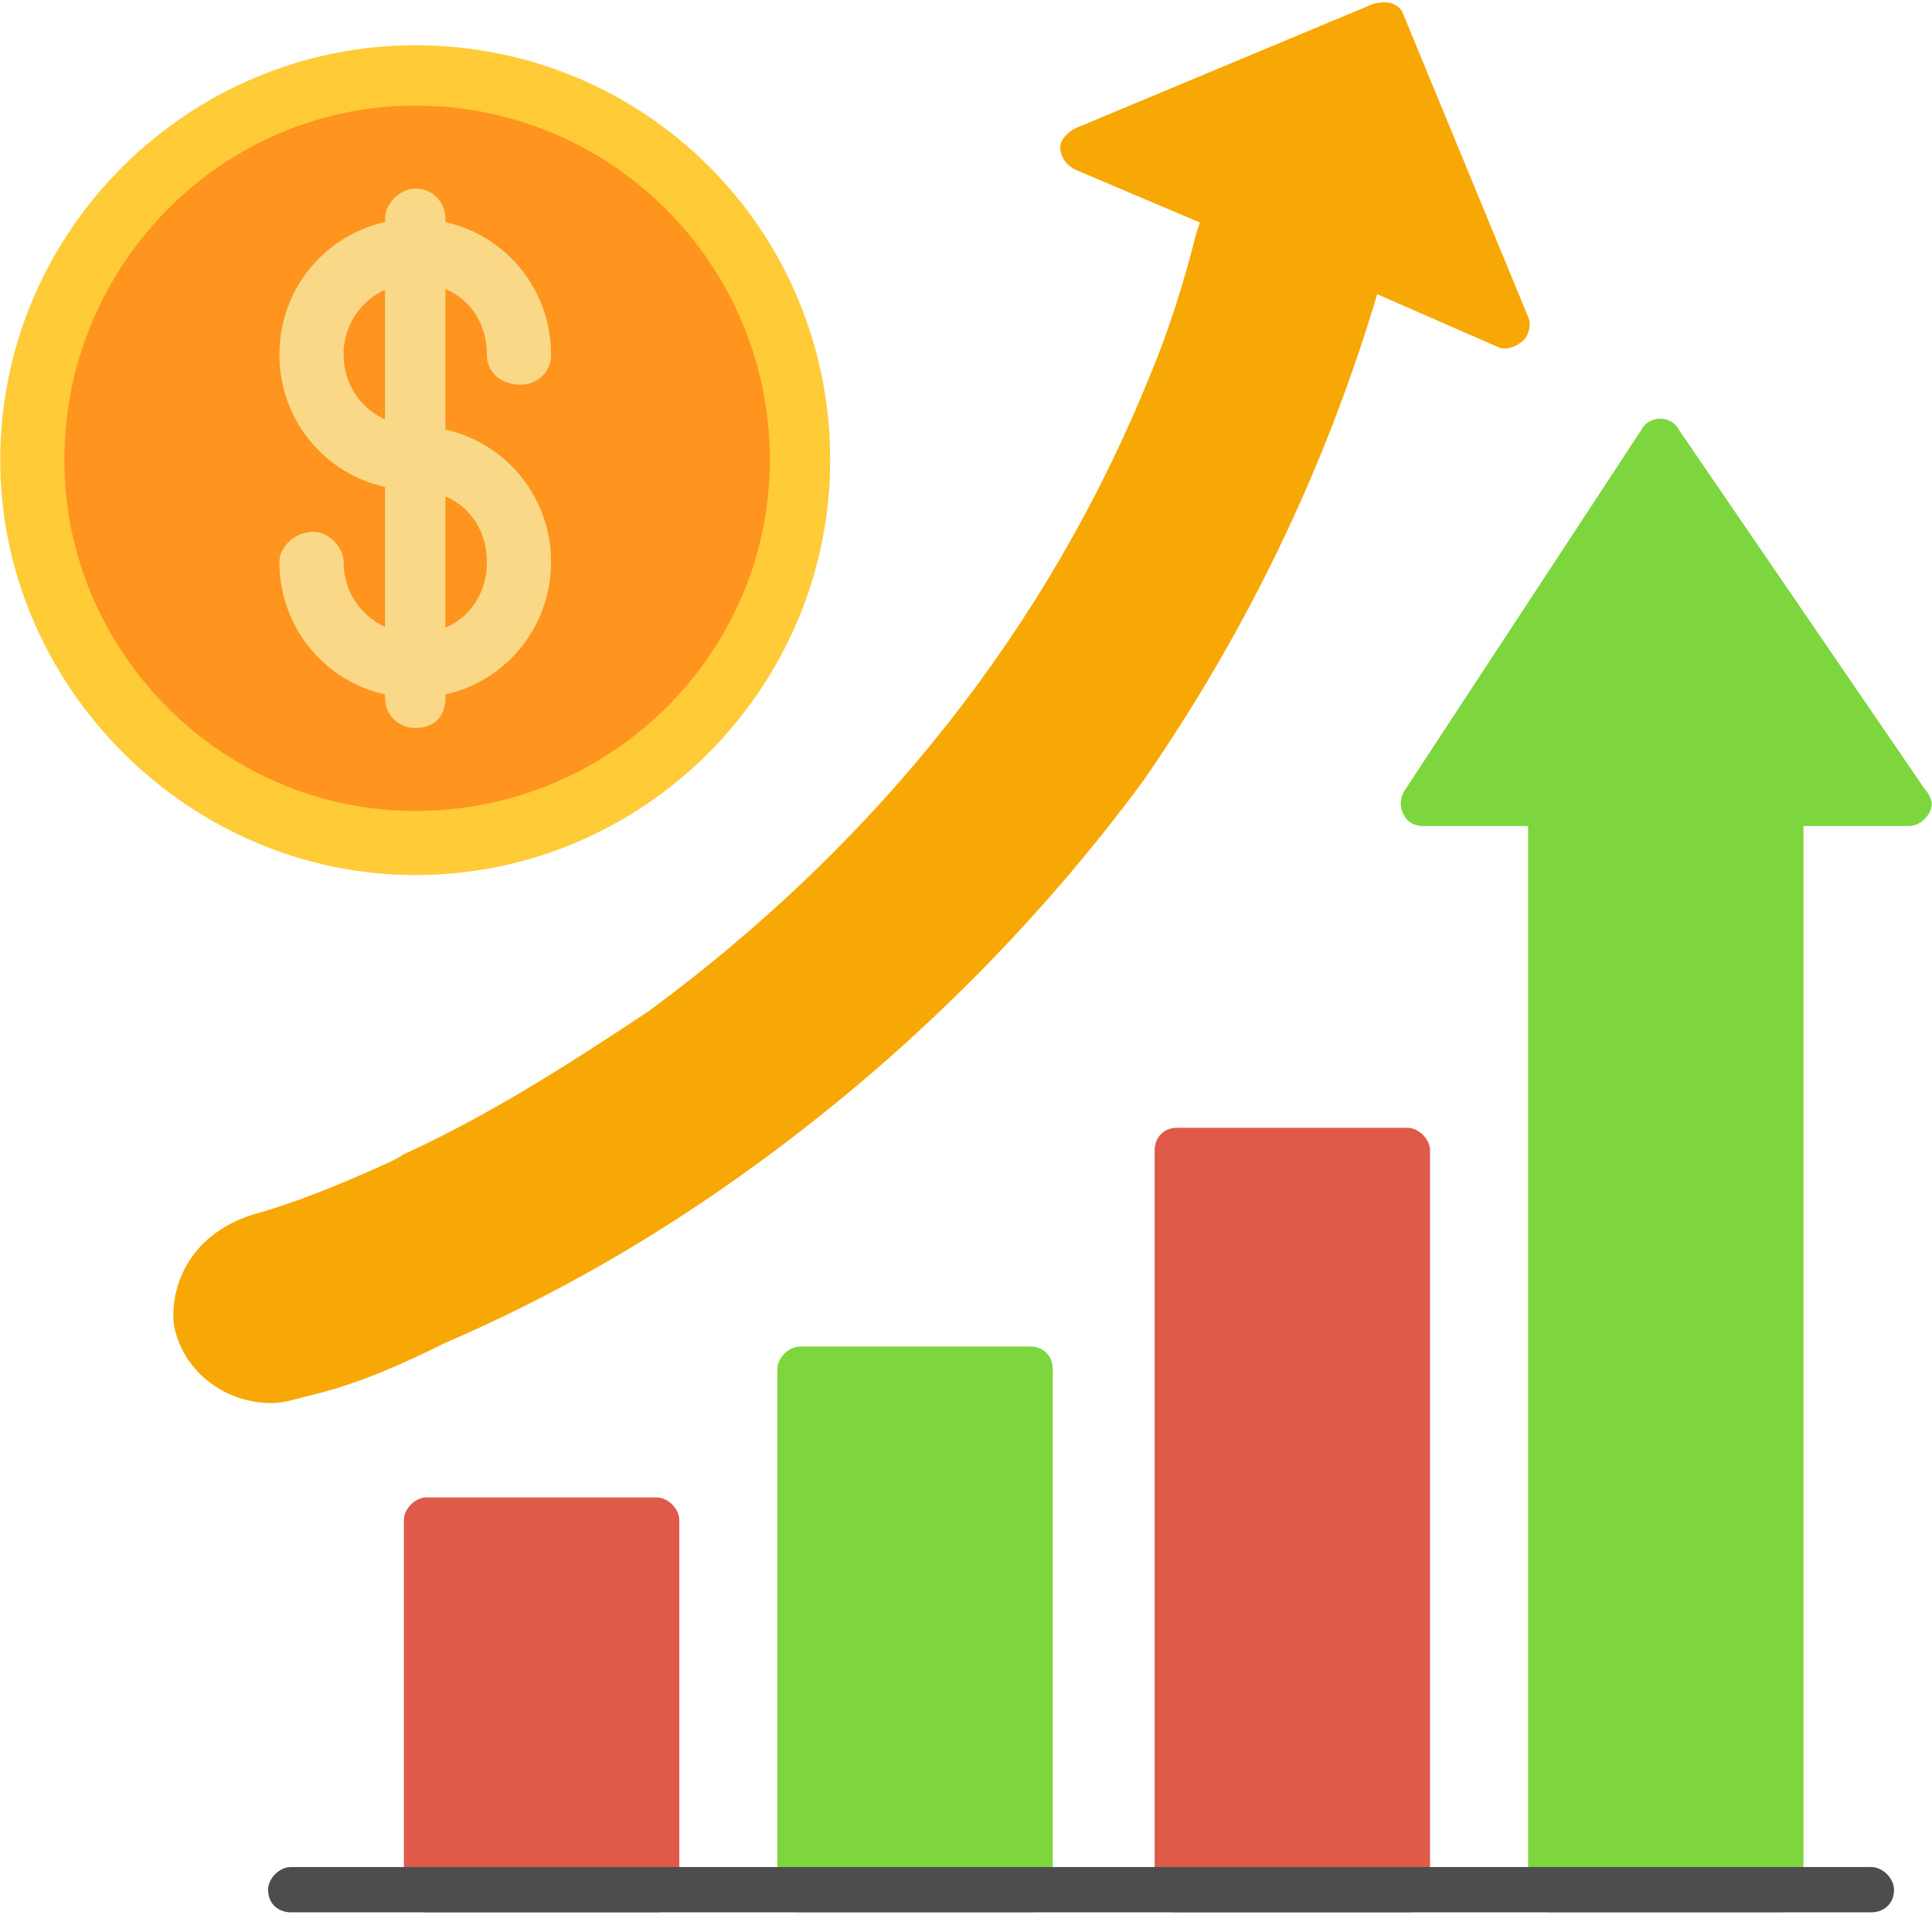 <svg xmlns="http://www.w3.org/2000/svg" xmlns:xlink="http://www.w3.org/1999/xlink" width="1080" viewBox="0 0 810 810" height="1080" preserveAspectRatio="xMidYMid meet"><defs><clipPath id="3a59c658d7"><path d="M 169 627 L 285 627 L 285 801.75 L 169 801.75 Z M 169 627 " clip-rule="nonzero"></path></clipPath><clipPath id="4b24fdfa66"><path d="M 484 472 L 600 472 L 600 801.75 L 484 801.75 Z M 484 472 " clip-rule="nonzero"></path></clipPath><clipPath id="4a1980e463"><path d="M 587 175 L 810 175 L 810 801.75 L 587 801.75 Z M 587 175 " clip-rule="nonzero"></path></clipPath><clipPath id="9a5f979f29"><path d="M 325 564 L 442 564 L 442 801.75 L 325 801.75 Z M 325 564 " clip-rule="nonzero"></path></clipPath><clipPath id="5234ca91c0"><path d="M 112 782 L 795 782 L 795 801.75 L 112 801.75 Z M 112 782 " clip-rule="nonzero"></path></clipPath></defs><rect x="-81" width="972" fill="#ffffff" y="-81" height="972" fill-opacity="1"></rect><rect x="-81" width="972" fill="#ffffff" y="-81" height="972" fill-opacity="1"></rect><path fill="#ffcb37" d="M 174.082 366.875 C 79.184 366.875 0.102 287.809 0.102 192.926 C 0.102 96.465 79.184 18.977 174.082 18.977 C 270.562 18.977 348.062 96.465 348.062 192.926 C 348.062 287.809 270.562 366.875 174.082 366.875 Z M 174.082 366.875 " fill-opacity="1" fill-rule="evenodd"></path><path fill="#ff941f" d="M 174.082 44.277 C 93.418 44.277 26.988 110.695 26.988 192.926 C 26.988 273.574 93.418 339.992 174.082 339.992 C 256.324 339.992 322.754 273.574 322.754 192.926 C 322.754 110.695 256.324 44.277 174.082 44.277 Z M 174.082 44.277 " fill-opacity="1" fill-rule="evenodd"></path><path fill="#f9d987" d="M 174.082 292.551 C 142.449 292.551 117.141 267.25 117.141 235.621 C 117.141 229.297 123.469 222.973 131.375 222.973 C 137.703 222.973 144.031 229.297 144.031 235.621 C 144.031 253.02 158.266 265.668 174.082 265.668 C 191.48 265.668 204.133 253.02 204.133 235.621 C 204.133 218.227 191.48 205.578 174.082 205.578 C 142.449 205.578 117.141 180.273 117.141 148.648 C 117.141 117.02 142.449 91.719 174.082 91.719 C 205.715 91.719 231.02 117.02 231.02 148.648 C 231.02 156.555 224.691 161.297 218.367 161.297 C 210.457 161.297 204.133 156.555 204.133 148.648 C 204.133 131.254 191.48 118.602 174.082 118.602 C 158.266 118.602 144.031 131.254 144.031 148.648 C 144.031 166.043 158.266 178.695 174.082 178.695 C 205.715 178.695 231.02 203.996 231.02 235.621 C 231.02 267.25 205.715 292.551 174.082 292.551 Z M 174.082 292.551 " fill-opacity="1" fill-rule="evenodd"></path><path fill="#f9d987" d="M 174.082 305.203 C 167.754 305.203 161.426 300.457 161.426 292.551 L 161.426 91.719 C 161.426 85.395 167.754 79.066 174.082 79.066 C 181.988 79.066 186.734 85.395 186.734 91.719 L 186.734 292.551 C 186.734 300.457 181.988 305.203 174.082 305.203 Z M 174.082 305.203 " fill-opacity="1" fill-rule="evenodd"></path><g clip-path="url(#3a59c658d7)"><path fill="#df5a49" d="M 275.305 801.75 L 178.824 801.75 C 174.082 801.75 169.336 798.586 169.336 792.262 L 169.336 637.289 C 169.336 632.543 174.082 627.801 178.824 627.801 L 275.305 627.801 C 280.051 627.801 284.797 632.543 284.797 637.289 L 284.797 792.262 C 284.797 798.586 280.051 801.75 275.305 801.75 Z M 275.305 801.75 " fill-opacity="1" fill-rule="evenodd"></path></g><g clip-path="url(#4b24fdfa66)"><path fill="#df5a49" d="M 590.051 801.75 L 493.57 801.75 C 487.246 801.75 484.082 798.586 484.082 792.262 L 484.082 482.316 C 484.082 477.57 487.246 472.828 493.57 472.828 L 590.051 472.828 C 594.797 472.828 599.543 477.57 599.543 482.316 L 599.543 792.262 C 599.543 798.586 594.797 801.75 590.051 801.75 Z M 590.051 801.75 " fill-opacity="1" fill-rule="evenodd"></path></g><g clip-path="url(#4a1980e463)"><path fill="#7ed63f" d="M 746.633 801.75 L 650.152 801.75 C 645.41 801.75 640.664 798.586 640.664 792.262 L 640.664 346.316 L 596.379 346.316 C 593.215 346.316 590.051 344.738 588.469 341.574 C 586.887 338.41 586.887 335.25 588.469 332.086 L 688.113 180.273 C 689.695 177.113 692.859 175.531 696.02 175.531 C 699.184 175.531 702.348 177.113 703.93 180.273 L 806.734 330.504 C 808.316 332.086 809.898 335.25 809.898 336.828 C 809.898 341.574 805.156 346.316 800.41 346.316 L 756.125 346.316 L 756.125 792.262 C 756.125 798.586 751.379 801.75 746.633 801.75 Z M 746.633 801.75 " fill-opacity="1" fill-rule="evenodd"></path></g><g clip-path="url(#9a5f979f29)"><path fill="#7ed63f" d="M 431.887 801.75 L 335.406 801.75 C 330.664 801.75 325.918 798.586 325.918 792.262 L 325.918 574.035 C 325.918 569.289 330.664 564.547 335.406 564.547 L 431.887 564.547 C 438.215 564.547 441.379 569.289 441.379 574.035 L 441.379 792.262 C 441.379 798.586 438.215 801.75 431.887 801.75 Z M 431.887 801.75 " fill-opacity="1" fill-rule="evenodd"></path></g><g clip-path="url(#5234ca91c0)"><path fill="#4d4d4d" d="M 784.594 801.75 L 121.887 801.75 C 117.141 801.75 112.398 798.586 112.398 792.262 C 112.398 787.52 117.141 782.773 121.887 782.773 L 784.594 782.773 C 789.34 782.773 794.082 787.52 794.082 792.262 C 794.082 798.586 789.34 801.75 784.594 801.75 Z M 784.594 801.75 " fill-opacity="1" fill-rule="evenodd"></path></g><path fill="#f8a805" d="M 113.98 588.266 C 93.418 588.266 76.02 574.035 72.855 555.059 C 71.273 537.664 80.766 517.105 106.07 509.199 C 123.469 504.453 142.449 496.547 156.684 490.223 C 159.848 488.641 164.59 487.059 169.336 483.895 C 204.133 468.082 238.93 445.945 272.141 423.805 C 368.621 352.645 439.797 262.508 482.5 156.555 C 490.41 137.578 496.734 117.02 501.48 98.043 L 503.062 93.301 L 450.867 71.16 C 447.703 69.578 444.539 66.418 444.539 61.672 C 444.539 58.512 447.703 55.348 450.867 53.766 L 575.816 1.582 C 582.145 0 586.887 1.582 588.469 6.324 L 640.664 132.836 C 642.246 135.996 640.664 140.742 639.082 142.324 C 635.918 145.484 631.176 147.066 628.012 145.484 L 577.398 123.348 C 555.254 197.672 522.043 265.668 479.336 327.34 C 435.051 387.434 379.695 442.781 316.43 488.641 C 275.305 518.688 231.02 543.988 186.734 562.965 C 170.918 570.871 150.355 580.359 129.797 585.102 C 123.469 586.684 118.723 588.266 113.98 588.266 Z M 113.98 588.266 " fill-opacity="1" fill-rule="evenodd"></path></svg>